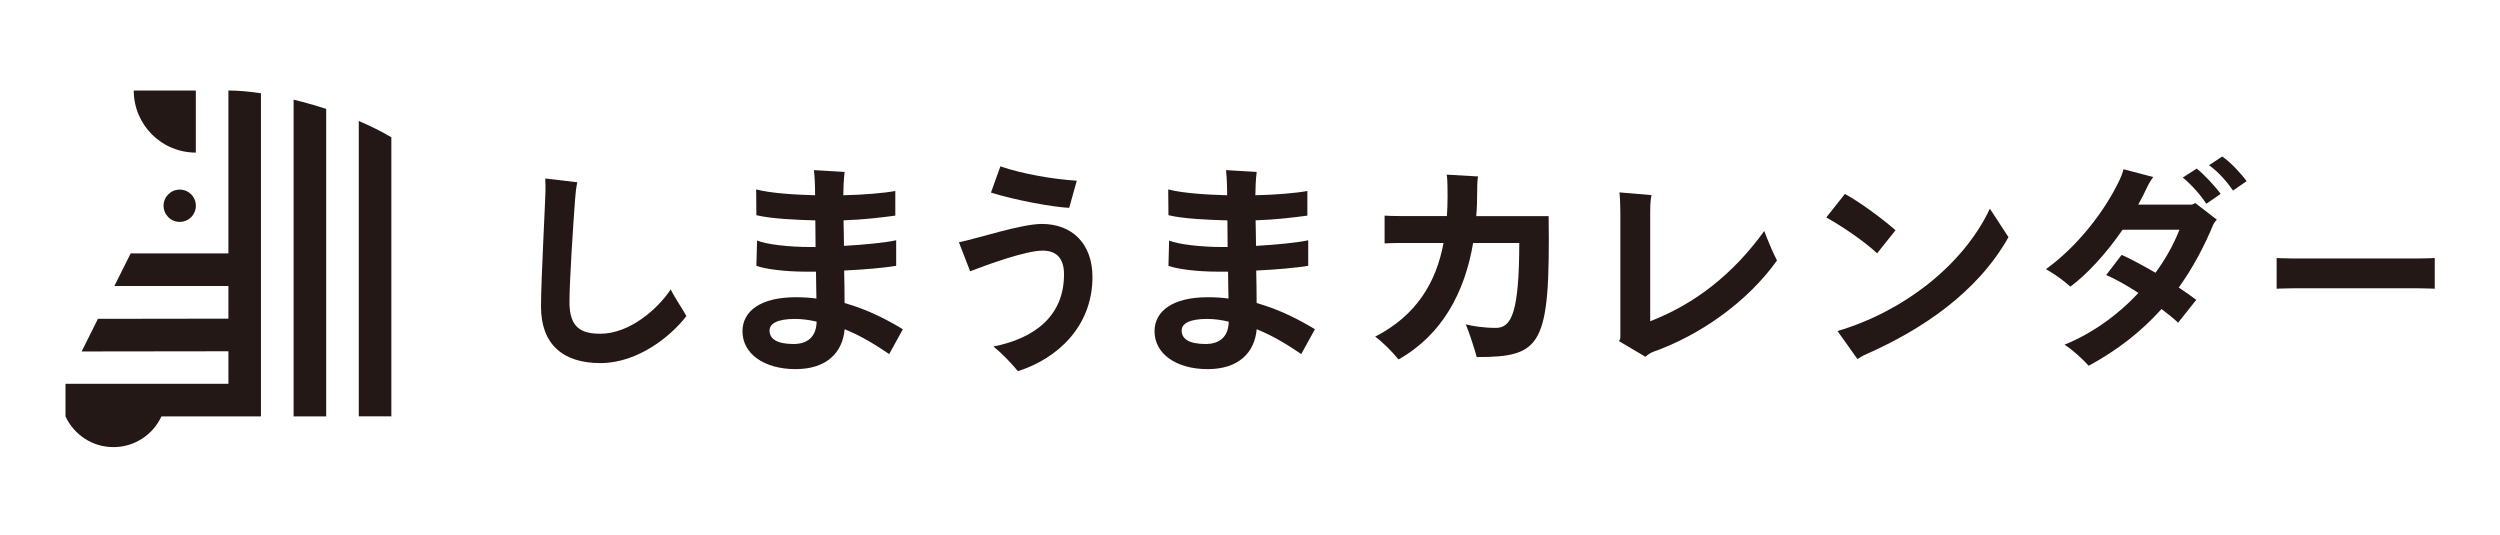 <?xml version="1.0" encoding="UTF-8"?>
<svg xmlns="http://www.w3.org/2000/svg" version="1.1" viewBox="0 0 526.38 112.64">
  <defs>
    <style>
      .cls-1 {
        fill: #231815;
      }
    </style>
  </defs>
  <!-- Generator: Adobe Illustrator 28.7.7, SVG Export Plug-In . SVG Version: 1.2.0 Build 194)  -->
  <g>
    <g id="_レイヤー_1" data-name="レイヤー_1">
      <g>
        <path class="cls-1" d="M41.23,19.06v13.07c-7.22,0-13.07-5.85-13.07-13.07h13.07ZM48.09,19.06v34.3h-20.58l-3.43,6.86h24.01v6.87l-27.47.04-3.43,6.87,30.9-.04v6.85H13.79v6.86c1.76,3.82,5.62,6.47,10.1,6.47s8.34-2.65,10.1-6.47h20.95V19.63c-2.46-.36-4.78-.57-6.86-.57h0ZM61.82,87.67h6.86V22.93c-2.26-.73-4.57-1.39-6.86-1.95v66.68ZM75.54,25.48v62.18h6.86V28.91c-1.98-1.19-4.31-2.35-6.86-3.43ZM37.84,39.92c-1.88,0-3.4,1.52-3.4,3.4s1.52,3.4,3.4,3.4,3.4-1.52,3.4-3.4-1.52-3.4-3.4-3.4Z"/>
        <g>
          <path class="cls-1" d="M144.53,66.54c-3.21,4.2-10.19,9.91-18.12,9.91s-12.5-4.01-12.5-11.89c0-5.47.94-22.83.94-24.34,0-.71,0-1.89-.05-2.64l6.75.8c-.24,1.13-.38,2.26-.47,3.68-.38,4.95-1.18,17.22-1.18,21.51,0,5.28,2.31,6.7,6.51,6.7,6.13,0,12.08-5.19,14.81-9.34.94,1.93,2.69,4.43,3.3,5.61Z"/>
          <path class="cls-1" d="M187.23,74.56c-2.5-1.7-5.71-3.77-9.39-5.24-.42,4.86-3.73,8.4-10.33,8.4s-11.18-3.21-11.18-7.97c0-4.15,3.68-7.17,11.23-7.17,1.46,0,2.92.09,4.34.28-.05-1.7-.05-3.63-.09-5.66h-2.08c-4.62,0-8.73-.57-10.47-1.23l.14-5.33c1.98.85,6.89,1.37,11.23,1.37h1.09c0-1.94-.05-3.87-.05-5.61-3.82-.09-9.3-.33-12.41-1.09l-.05-5.43c3.21.85,8.59,1.13,12.41,1.23v-.19c0-2.08-.09-3.63-.24-5.1l6.46.38c-.19,1.46-.28,3.63-.28,4.91,4.39-.09,8.68-.47,10.95-.9v5.19c-2.88.38-6.56.85-10.9.99.05,1.7.05,3.49.09,5.38,4.2-.24,8.59-.66,10.99-1.18v5.38c-2.6.42-6.7.8-10.95.99.05,2.41.09,4.76.09,6.84,5,1.42,9.15,3.63,12.27,5.52l-2.88,5.24ZM171.94,67.72c-1.46-.33-2.97-.57-4.53-.57-3.77,0-5.38.99-5.38,2.45,0,1.79,1.6,2.83,5.05,2.83,2.83,0,4.81-1.42,4.86-4.72Z"/>
          <path class="cls-1" d="M209.17,72.96c8.54-1.7,14.86-6.32,14.86-15.19,0-3.59-1.79-5-4.48-5-3.54,0-11.32,2.83-15.29,4.34l-2.36-6.09c4.06-.85,13.16-3.87,17.46-3.87,6.42,0,10.66,4.2,10.66,11.18,0,10.43-7.45,17.22-15.71,19.82-1.09-1.37-3.16-3.59-5.14-5.19ZM208.65,40.55l1.98-5.52c4.67,1.6,10.99,2.69,16.09,3.02l-1.6,5.71c-3.3-.14-11.37-1.6-16.47-3.21Z"/>
          <path class="cls-1" d="M273.99,74.56c-2.5-1.7-5.71-3.77-9.39-5.24-.42,4.86-3.73,8.4-10.33,8.4s-11.18-3.21-11.18-7.97c0-4.15,3.68-7.17,11.23-7.17,1.46,0,2.92.09,4.34.28-.05-1.7-.05-3.63-.09-5.66h-2.08c-4.62,0-8.73-.57-10.47-1.23l.14-5.33c1.98.85,6.89,1.37,11.23,1.37h1.09c0-1.94-.05-3.87-.05-5.61-3.82-.09-9.3-.33-12.41-1.09l-.05-5.43c3.21.85,8.59,1.13,12.41,1.23v-.19c0-2.08-.09-3.63-.24-5.1l6.46.38c-.19,1.46-.28,3.63-.28,4.91,4.39-.09,8.68-.47,10.95-.9v5.19c-2.88.38-6.56.85-10.9.99.05,1.7.05,3.49.09,5.38,4.2-.24,8.59-.66,10.99-1.18v5.38c-2.6.42-6.7.8-10.95.99.05,2.41.09,4.76.09,6.84,5,1.42,9.15,3.63,12.27,5.52l-2.88,5.24ZM258.71,67.72c-1.46-.33-2.97-.57-4.53-.57-3.77,0-5.38.99-5.38,2.45,0,1.79,1.6,2.83,5.05,2.83,2.83,0,4.81-1.42,4.86-4.72Z"/>
          <path class="cls-1" d="M310.93,75.18c-.43-1.6-1.6-5.28-2.31-6.89,1.42.38,3.92.75,6.32.75,3.35,0,4.91-3.3,4.95-17.88h-9.72c-1.75,10.33-6.46,19.3-15.71,24.53-1.32-1.65-3.26-3.59-4.91-4.81,8.68-4.48,12.83-11.37,14.39-19.72h-9.2c-1.23,0-2.55.05-3.21.09v-5.85c.71.05,2.12.09,3.21.09h9.91c.09-1.32.14-2.69.14-4.1,0-3.4-.09-4.2-.19-4.62l6.61.38c-.09.42-.19,1.23-.19,3.44,0,1.65-.05,3.3-.19,4.91h15.24c.33,27.32-1.37,29.68-15.14,29.68Z"/>
          <path class="cls-1" d="M374.15,54.84c-6.32,8.87-16.37,15.8-26.09,19.25-.66.24-1.27.71-1.6,1.04l-5.57-3.3c.14-.24.28-.47.28-.85v-26.18c0-1.41-.05-2.88-.19-4.29l6.75.57c-.14.71-.28,1.41-.28,3.77v22.79c9.39-3.63,17.46-9.91,24.02-19.01.71,1.93,1.84,4.62,2.69,6.23Z"/>
          <path class="cls-1" d="M384.53,45.78l3.92-4.95c2.97,1.65,7.03,4.53,10.66,7.64l-3.87,4.86c-3.21-2.93-7.55-5.76-10.71-7.55ZM422.89,49.93c-6.61,11.79-18.49,19.58-29.82,24.58-.94.42-1.51.8-1.98,1.09l-4.2-5.9c13.78-4.06,26.47-13.82,32.08-25.76l3.92,5.99Z"/>
          <path class="cls-1" d="M462.23,42.76l4.53,3.49c-.24.24-.52.61-.71.94-2.03,4.91-4.44,9.34-7.31,13.35,1.42.94,2.69,1.84,3.68,2.6l-3.82,4.81c-.75-.75-2.03-1.79-3.49-2.88-4.2,4.67-9.2,8.63-15.33,11.94-1.27-1.41-3.54-3.49-5.1-4.43,5.8-2.36,11.23-6.23,15.57-10.9-2.41-1.56-4.86-2.97-6.79-3.77l3.26-4.25c2.03.9,4.58,2.31,7.12,3.77,2.12-2.88,3.82-5.94,5.05-9.06h-11.98c-3.4,4.95-7.41,9.34-10.99,11.98-1.46-1.32-3.3-2.64-5.14-3.68,6.42-4.62,12.31-11.98,15.57-18.92.28-.66.61-1.41.75-2.12l6.27,1.65c-.47.61-.9,1.32-1.23,2.03-.57,1.23-1.23,2.5-1.93,3.77h11.32c.24-.09.42-.19.71-.33ZM467.56,40.83l-3.02,2.08c-1.04-1.65-3.11-4.06-4.95-5.52l2.92-1.89c1.6,1.23,4.06,3.92,5.05,5.33ZM473.04,38.14l-2.88,1.98c-.99-1.46-2.93-3.87-5.05-5.33l2.78-1.84c1.7,1.13,4.1,3.73,5.14,5.19Z"/>
          <path class="cls-1" d="M512.64,60.79c-.09,0-1.91-.09-3.4-.09h-26.49c-1.44,0-3.31.09-3.4.09v-6.46c.09,0,1.87.09,3.4.09h26.49c1.57,0,3.31-.09,3.4-.09v6.46Z"/>
        </g>
      </g>
    </g>
  </g>
</svg>